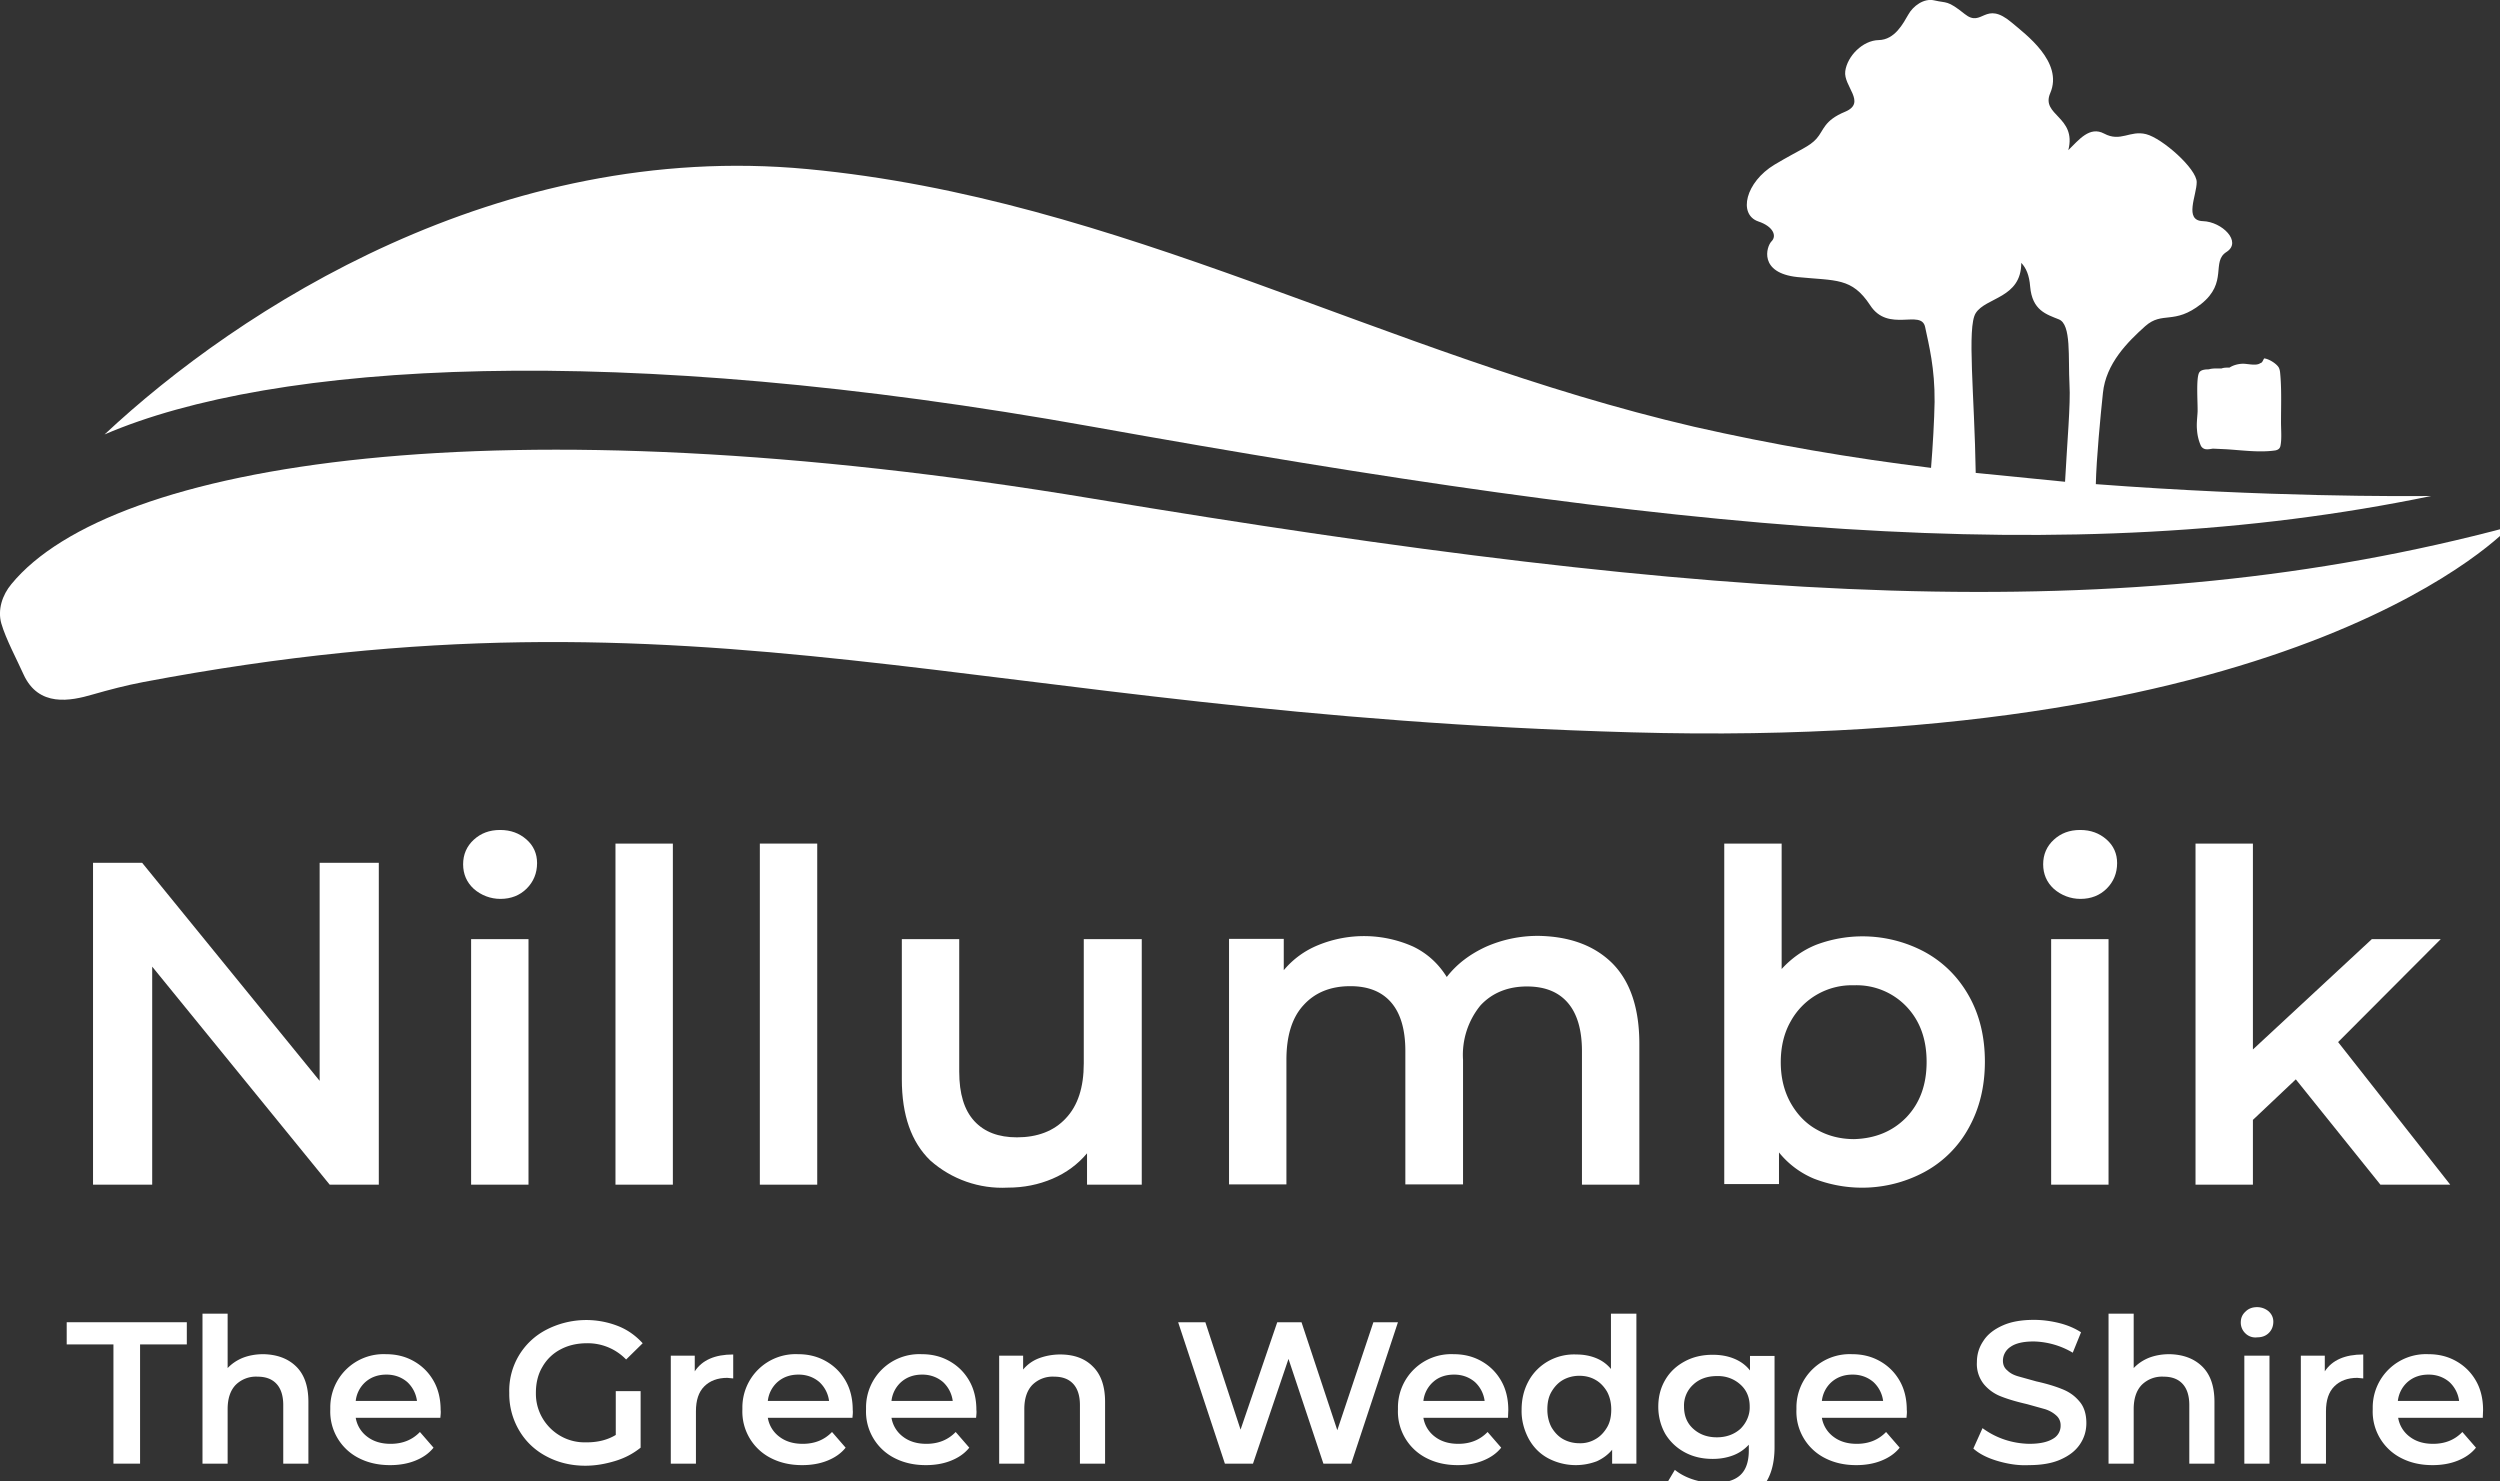 <?xml version="1.0" encoding="UTF-8" standalone="no"?><svg width="108" height="64" viewBox="0 0 108 64" xmlns="http://www.w3.org/2000/svg" fill-rule="evenodd" clip-rule="evenodd" stroke-linejoin="round" stroke-miterlimit="2"><rect x="0" y="0" width="108" height="64" fill="#333333" stroke="none"/><g id="path2605" transform="matrix(1.278,0,0,1.278,-7.662,-31.956)"><path d="M82.53 37.12c.15.01.43.18.5.32.04.09.04.17.05.28.04.5.02 1.04.02 1.56 0 .26.03.56-.02.8-.02.09-.08.13-.17.15-.54.08-1.16-.01-1.68-.04l-.43-.02c-.08.01-.16.03-.24.02a.22.22 0 01-.17-.12 1.58 1.58 0 01-.13-.54c-.02-.2.01-.41.02-.6.01-.28-.06-1.17.06-1.34.06-.09.21-.1.32-.1.12-.04.3-.03.43-.03.07-.03.18-.03.27-.03.12-.08.3-.13.46-.13.16 0 .45.08.58-.02.07-.01.09-.1.13-.16" fill="#fff" fill-rule="nonzero"/></g><g id="g2627" transform="matrix(1.278,0,0,1.278,-7.662,-31.956)"><g id="g2625" fill="#fff" fill-rule="nonzero"><path id="path2607" d="M18.8 54.17v10.88h-1.66l-6-7.37v7.37h-2V54.17h1.66l6 7.37v-7.37h2z"/><path id="path2609" d="M22.01 55.05c-.24-.22-.36-.5-.36-.83 0-.33.12-.61.36-.83.24-.22.53-.33.89-.33s.65.11.89.32c.24.21.36.48.36.8 0 .34-.12.63-.35.86-.23.23-.53.35-.89.35-.33 0-.65-.12-.9-.34zm-.09 1.7h1.94v8.3h-1.94v-8.3z"/><path id="path2611" d="M26.8 53.52h1.94v11.53H26.8z"/><path id="path2613" d="M31.68 53.52h1.94v11.53h-1.94z"/><path id="path2615" d="M44.59 56.75v8.3h-1.85v-1.06c-.31.37-.7.66-1.17.86-.47.2-.97.3-1.51.3-.96.05-1.9-.28-2.62-.92-.64-.62-.96-1.53-.96-2.74v-4.74h1.94v4.48c0 .75.17 1.3.51 1.67.34.37.82.55 1.44.55.69 0 1.25-.21 1.65-.64.41-.43.61-1.05.61-1.86v-4.2h1.96z"/><path id="path2617" d="M60.49 57.56c.61.61.92 1.52.92 2.73v4.76h-1.94v-4.51c0-.72-.16-1.27-.48-1.64-.32-.37-.78-.55-1.38-.55-.65 0-1.18.22-1.57.64a2.64 2.64 0 00-.59 1.84v4.21H53.5v-4.51c0-.72-.16-1.27-.48-1.64-.32-.37-.78-.55-1.38-.55-.66 0-1.19.21-1.58.64-.39.42-.58 1.04-.58 1.85v4.21h-1.94v-8.3h1.85v1.06c.31-.37.7-.66 1.17-.85a4.08 4.08 0 013.2.05c.48.23.86.58 1.14 1.03.34-.44.78-.77 1.32-1.02a4.34 4.34 0 011.79-.37c1.04.02 1.87.32 2.48.92z"/><path id="path2619" d="M71.05 57.18c.64.35 1.14.85 1.5 1.49.36.64.54 1.38.54 2.22 0 .84-.18 1.58-.54 2.23a3.72 3.72 0 01-1.5 1.5c-1.15.62-2.51.7-3.73.23a3 3 0 01-1.19-.89v1.07h-1.85V53.52h1.94v4.24c.33-.36.72-.64 1.17-.82a4.45 4.45 0 013.66.24zm-.62 5.6c.46-.48.69-1.1.69-1.88 0-.78-.23-1.4-.69-1.88a2.33 2.33 0 00-1.76-.71 2.36 2.36 0 00-2.15 1.23c-.22.39-.33.85-.33 1.37 0 .52.11.97.33 1.37.22.39.51.7.89.91.37.21.79.32 1.26.32.71-.02 1.3-.26 1.76-.73z"/><path id="path2621" d="M75.42 55.05c-.24-.22-.36-.5-.36-.83 0-.33.12-.61.36-.83.24-.22.53-.33.89-.33s.65.11.89.32c.24.21.36.48.36.8 0 .34-.12.63-.35.86-.23.23-.53.35-.89.35-.33 0-.65-.12-.9-.34zm-.09 1.7h1.94v8.3h-1.94v-8.3z"/><path id="path2623" d="M83.6 61.49l-1.45 1.37v2.19h-1.94V53.52h1.94v6.96l4.02-3.73h2.33l-3.47 3.48 3.79 4.82h-2.36l-2.86-3.56z"/></g></g><g id="g2667" transform="matrix(1.278,0,0,1.278,-7.662,-31.956)"><g id="g2665" fill="#fff" fill-rule="nonzero"><path id="path2629" d="M9.83 70.45H8.25v-.75h4.06v.75h-1.58v4.03h-.9v-4.03z"/><path id="path2631" d="M16 71.19c.28.27.42.67.42 1.2v2.09h-.85V72.5c0-.32-.08-.56-.23-.72-.15-.16-.36-.24-.64-.24a.97.97 0 00-.74.28c-.18.19-.27.46-.27.82v1.84h-.85v-5.07h.85v1.84c.14-.15.32-.27.52-.35.21-.08.44-.12.69-.12.45.01.82.14 1.1.41z"/><path id="path2633" d="M20.88 72.93h-2.86a1 1 0 00.39.64c.21.16.47.24.79.24.4 0 .73-.13.99-.4l.46.53c-.16.2-.37.34-.62.44-.25.1-.53.15-.85.15-.4 0-.75-.08-1.06-.24a1.76 1.76 0 01-.96-1.64v-.07a1.8 1.8 0 011.88-1.8c.36 0 .67.08.95.24.28.16.5.38.66.66.16.28.24.61.24.99.01.06 0 .15-.01.26zm-2.52-1.22a1 1 0 00-.34.65h2.07a1.05 1.05 0 00-.33-.64c-.2-.17-.44-.25-.7-.25-.28 0-.51.08-.7.24z"/><path id="path2635" d="M26.81 72.03h.84v1.91c-.25.2-.53.35-.86.45-.33.1-.66.16-1.01.16-.49 0-.93-.11-1.32-.32-.38-.2-.7-.5-.92-.88a2.42 2.42 0 01-.33-1.26c-.03-.9.46-1.73 1.26-2.14a2.94 2.94 0 012.42-.12c.33.13.6.33.83.58l-.56.55a1.8 1.8 0 00-1.32-.55c-.34 0-.64.07-.9.21a1.5 1.5 0 00-.61.59c-.15.25-.22.55-.22.87v.04c0 .9.74 1.64 1.64 1.64h.08c.37 0 .7-.08.98-.25v-1.48z"/><path id="path2637" d="M30.78 70.79v.81l-.2-.02c-.33 0-.59.1-.78.29-.19.19-.28.47-.28.84v1.77h-.85v-3.65h.81v.53c.25-.38.68-.57 1.3-.57z"/><path id="path2639" d="M34.81 72.93h-2.86a1 1 0 00.39.64c.21.16.47.24.79.24.4 0 .73-.13.99-.4l.46.53c-.16.2-.37.34-.62.44-.25.1-.53.15-.85.15-.4 0-.75-.08-1.06-.24a1.76 1.76 0 01-.96-1.64v-.07a1.8 1.8 0 011.88-1.8c.36 0 .67.08.95.24.28.16.5.38.66.66.16.28.24.61.24.99.01.06 0 .15-.01.26zm-2.52-1.22a1 1 0 00-.34.65h2.07a1.05 1.05 0 00-.33-.64c-.2-.17-.44-.25-.7-.25-.28 0-.51.08-.7.24z"/><path id="path2641" d="M38.99 72.93h-2.86a1 1 0 00.39.64c.21.16.47.24.79.24.4 0 .73-.13.99-.4l.46.53c-.16.2-.37.34-.62.44-.25.1-.53.15-.85.15-.4 0-.75-.08-1.06-.24a1.76 1.76 0 01-.96-1.64v-.07a1.8 1.8 0 011.88-1.8c.36 0 .67.08.95.24.28.16.5.38.66.66.16.28.24.61.24.99.01.06 0 .15-.01.26zm-2.52-1.22a1 1 0 00-.34.65h2.07a1.05 1.05 0 00-.33-.64c-.2-.17-.44-.25-.7-.25-.28 0-.51.08-.7.24z"/><path id="path2643" d="M42.93 71.19c.28.27.42.67.42 1.2v2.09h-.85V72.5c0-.32-.08-.56-.23-.72-.15-.16-.36-.24-.64-.24a.97.97 0 00-.74.28c-.18.19-.27.46-.27.82v1.84h-.85v-3.65h.81v.47c.14-.17.32-.3.53-.38.21-.08.46-.13.72-.13.46 0 .83.13 1.1.4z"/><path id="path2645" d="M53.25 69.7l-1.58 4.78h-.94l-1.18-3.54-1.2 3.54h-.95l-1.58-4.78h.92l1.19 3.63 1.24-3.63h.82l1.21 3.65 1.22-3.65h.83z"/><path id="path2647" d="M56.97 72.93h-2.86a1 1 0 00.39.64c.21.16.47.24.79.24.4 0 .73-.13.99-.4l.46.53c-.16.2-.37.34-.62.44-.25.1-.53.15-.85.15-.4 0-.75-.08-1.06-.24a1.76 1.76 0 01-.96-1.64v-.07a1.8 1.8 0 011.88-1.8c.36 0 .67.08.95.24.28.16.5.38.66.66.16.28.24.61.24.99l-.01.26zm-2.52-1.22a1 1 0 00-.34.65h2.07a1.05 1.05 0 00-.33-.64c-.2-.17-.44-.25-.7-.25-.28 0-.52.08-.7.24z"/><path id="path2649" d="M61.31 69.41v5.07h-.82v-.47c-.14.17-.32.3-.52.39a2 2 0 01-1.64-.1c-.28-.15-.5-.37-.66-.66-.16-.3-.25-.64-.24-.98 0-.37.08-.69.24-.98.32-.58.95-.92 1.61-.89.24 0 .46.04.66.12.2.08.37.2.51.37v-1.87h.86zm-1.38 4.24c.16-.09.29-.23.39-.4.1-.17.14-.37.14-.6 0-.23-.05-.43-.14-.6-.1-.17-.23-.31-.39-.4-.17-.1-.36-.14-.55-.14-.2 0-.39.05-.55.14-.16.09-.29.23-.39.4-.1.17-.14.37-.14.6 0 .23.05.43.14.6.1.17.23.31.39.4.16.09.35.14.55.14a1 1 0 00.55-.14z"/><path id="path2651" d="M65.98 70.83v3.09c0 1.28-.66 1.93-1.97 1.93-.35 0-.68-.04-1-.13a2.2 2.2 0 01-.78-.39l.38-.64c.16.13.36.24.6.32.24.08.49.12.74.12.4 0 .69-.09.88-.27.19-.18.28-.46.28-.83v-.19c-.15.16-.32.28-.53.36-.21.08-.44.12-.69.12-.35 0-.66-.07-.94-.22-.28-.15-.5-.36-.66-.62-.16-.28-.24-.6-.24-.92 0-.35.08-.65.24-.92.16-.27.38-.47.66-.62.28-.15.59-.22.94-.22.26 0 .5.04.72.13.22.09.4.22.54.4v-.49h.83v-.01zm-1.15 2.47c.2-.2.32-.47.31-.75 0-.3-.1-.55-.31-.74-.22-.2-.5-.3-.8-.29-.33 0-.6.1-.8.29a.95.95 0 00-.31.74c0 .31.1.56.31.75.21.19.47.29.8.29.32 0 .59-.1.8-.29z"/><path id="path2653" d="M70.44 72.93h-2.86a1 1 0 00.39.64c.21.16.47.24.79.24.4 0 .73-.13.99-.4l.46.53c-.16.2-.37.34-.62.44-.25.1-.53.15-.85.15-.4 0-.75-.08-1.06-.24a1.76 1.76 0 01-.96-1.64v-.07a1.8 1.8 0 011.88-1.8c.36 0 .67.08.95.24.28.16.5.38.66.66.16.28.24.61.24.99.01.06 0 .15-.01.26zm-2.52-1.22a1 1 0 00-.34.65h2.07a1.05 1.05 0 00-.33-.64c-.2-.17-.44-.25-.7-.25-.28 0-.51.08-.7.24z"/><path id="path2655" d="M73.52 74.39c-.34-.1-.62-.24-.82-.42l.31-.69c.46.34 1.01.52 1.58.53.36 0 .62-.06.8-.17a.5.5 0 00.26-.45.43.43 0 00-.15-.34c-.1-.09-.22-.16-.37-.21l-.61-.17c-.3-.07-.6-.15-.88-.26a1.41 1.41 0 01-.58-.41 1.09 1.09 0 01-.24-.75c0-.26.07-.5.22-.72.14-.22.36-.39.65-.52.29-.13.64-.19 1.06-.19.29 0 .58.04.86.11s.53.18.73.31l-.28.69c-.4-.24-.86-.37-1.32-.38-.35 0-.61.06-.78.18a.56.56 0 00-.26.47c0 .14.05.25.15.33.1.1.23.16.37.2l.61.17c.36.08.65.17.87.26.23.09.42.22.58.41.16.18.24.43.24.74 0 .26-.07.5-.22.72-.15.22-.36.38-.65.51-.29.13-.65.19-1.07.19-.36.02-.72-.04-1.06-.14z"/><path id="path2657" d="M80.43 71.19c.28.27.42.67.42 1.2v2.09H80V72.5c0-.32-.08-.56-.23-.72-.15-.16-.36-.24-.64-.24a.97.97 0 00-.74.28c-.18.19-.27.46-.27.82v1.84h-.85v-5.07h.85v1.84c.14-.15.32-.27.52-.35.21-.08.44-.12.69-.12.45.01.82.14 1.1.41z"/><path id="path2659" d="M81.9 70.08a.5.5 0 01-.16-.37c0-.15.05-.27.16-.37.1-.1.23-.15.39-.15a.6.6 0 01.39.14c.1.09.16.21.16.35 0 .15-.05.28-.15.38-.1.1-.23.15-.39.15a.48.48 0 01-.4-.13zm-.04.75h.85v3.65h-.85v-3.65z"/><path id="path2661" d="M85.88 70.79v.81l-.2-.02c-.33 0-.59.1-.78.29-.19.19-.28.47-.28.84v1.77h-.85v-3.65h.81v.53c.25-.38.68-.57 1.3-.57z"/><path id="path2663" d="M89.92 72.93h-2.86a1 1 0 00.39.64c.21.16.47.24.79.24.4 0 .73-.13.99-.4l.46.53c-.16.2-.37.34-.62.44-.25.1-.53.15-.85.15-.4 0-.75-.08-1.06-.24a1.76 1.76 0 01-.96-1.64v-.07a1.8 1.8 0 011.88-1.8c.36 0 .67.08.95.24.28.16.5.38.66.66.16.28.24.61.24.99l-.01.26zm-2.53-1.22a1 1 0 00-.34.65h2.07a1.05 1.05 0 00-.33-.64c-.2-.17-.44-.25-.7-.25-.28 0-.51.08-.7.24z"/></g></g><g id="path2669" transform="matrix(1.278,0,0,1.278,-7.662,-31.956)"><path d="M88.18 41.77c-.9.01-5.55.04-11.34-.4.02-.87.16-2.33.24-3.08.1-1 .84-1.73 1.43-2.26.59-.52.97-.03 1.89-.75.92-.73.33-1.43.86-1.76.53-.34-.15-1.02-.8-1.04-.65-.02-.21-.87-.21-1.32 0-.45-1.16-1.48-1.71-1.62-.55-.14-.86.28-1.42-.02-.49-.26-.85.21-1.21.56.29-1.14-.94-1.17-.61-1.93.45-1.05-.84-1.99-1.3-2.38-.92-.78-.99.19-1.59-.29-.6-.48-.6-.36-1.02-.46-.36-.09-.73.19-.89.48-.17.29-.45.85-1 .86-.54.01-1.06.54-1.13 1.05-.07.51.73 1.06 0 1.37-.73.3-.72.63-.97.91s-.53.35-1.42.88c-.98.59-1.24 1.68-.55 1.92.51.17.63.49.45.67-.18.18-.44 1.07.87 1.21 1.31.13 1.84.01 2.46.95.61.95 1.73.12 1.86.74.13.62.33 1.39.32 2.53-.01.6-.06 1.5-.12 2.23-2.7-.33-5.37-.79-8.01-1.39-10.53-2.45-19.36-7.71-29.97-8.71-10.41-.98-19.22 4.72-23.76 8.97 5.74-2.47 17.31-3.15 33.4-.26 19.74 3.54 32.92 4.89 45.25 2.34zm-15.4-.78c-.04-2.61-.3-4.93 0-5.4.34-.54 1.54-.5 1.54-1.7.16.17.27.41.3.8.07.81.55.94.97 1.11.43.17.31 1.29.36 2.21.04.64-.08 1.97-.15 3.28l-3.02-.3z" fill="#fff" fill-rule="nonzero"/></g><g id="path2671" transform="matrix(1.278,0,0,1.278,-7.662,-31.956)"><path d="M6.04 46.08c-.13-.46.03-.96.34-1.33 3.37-4.11 16.41-6.24 36.55-2.89 21.18 3.52 34.82 4.45 47.9.95 0 0-6.9 7.59-29.67 6.95-22.32-.62-31.24-5.31-50.32-1.7-.58.11-1.15.26-1.71.42-.75.22-1.83.44-2.34-.68-.21-.47-.6-1.2-.75-1.72z" fill="#fff" fill-rule="nonzero"/></g></svg>